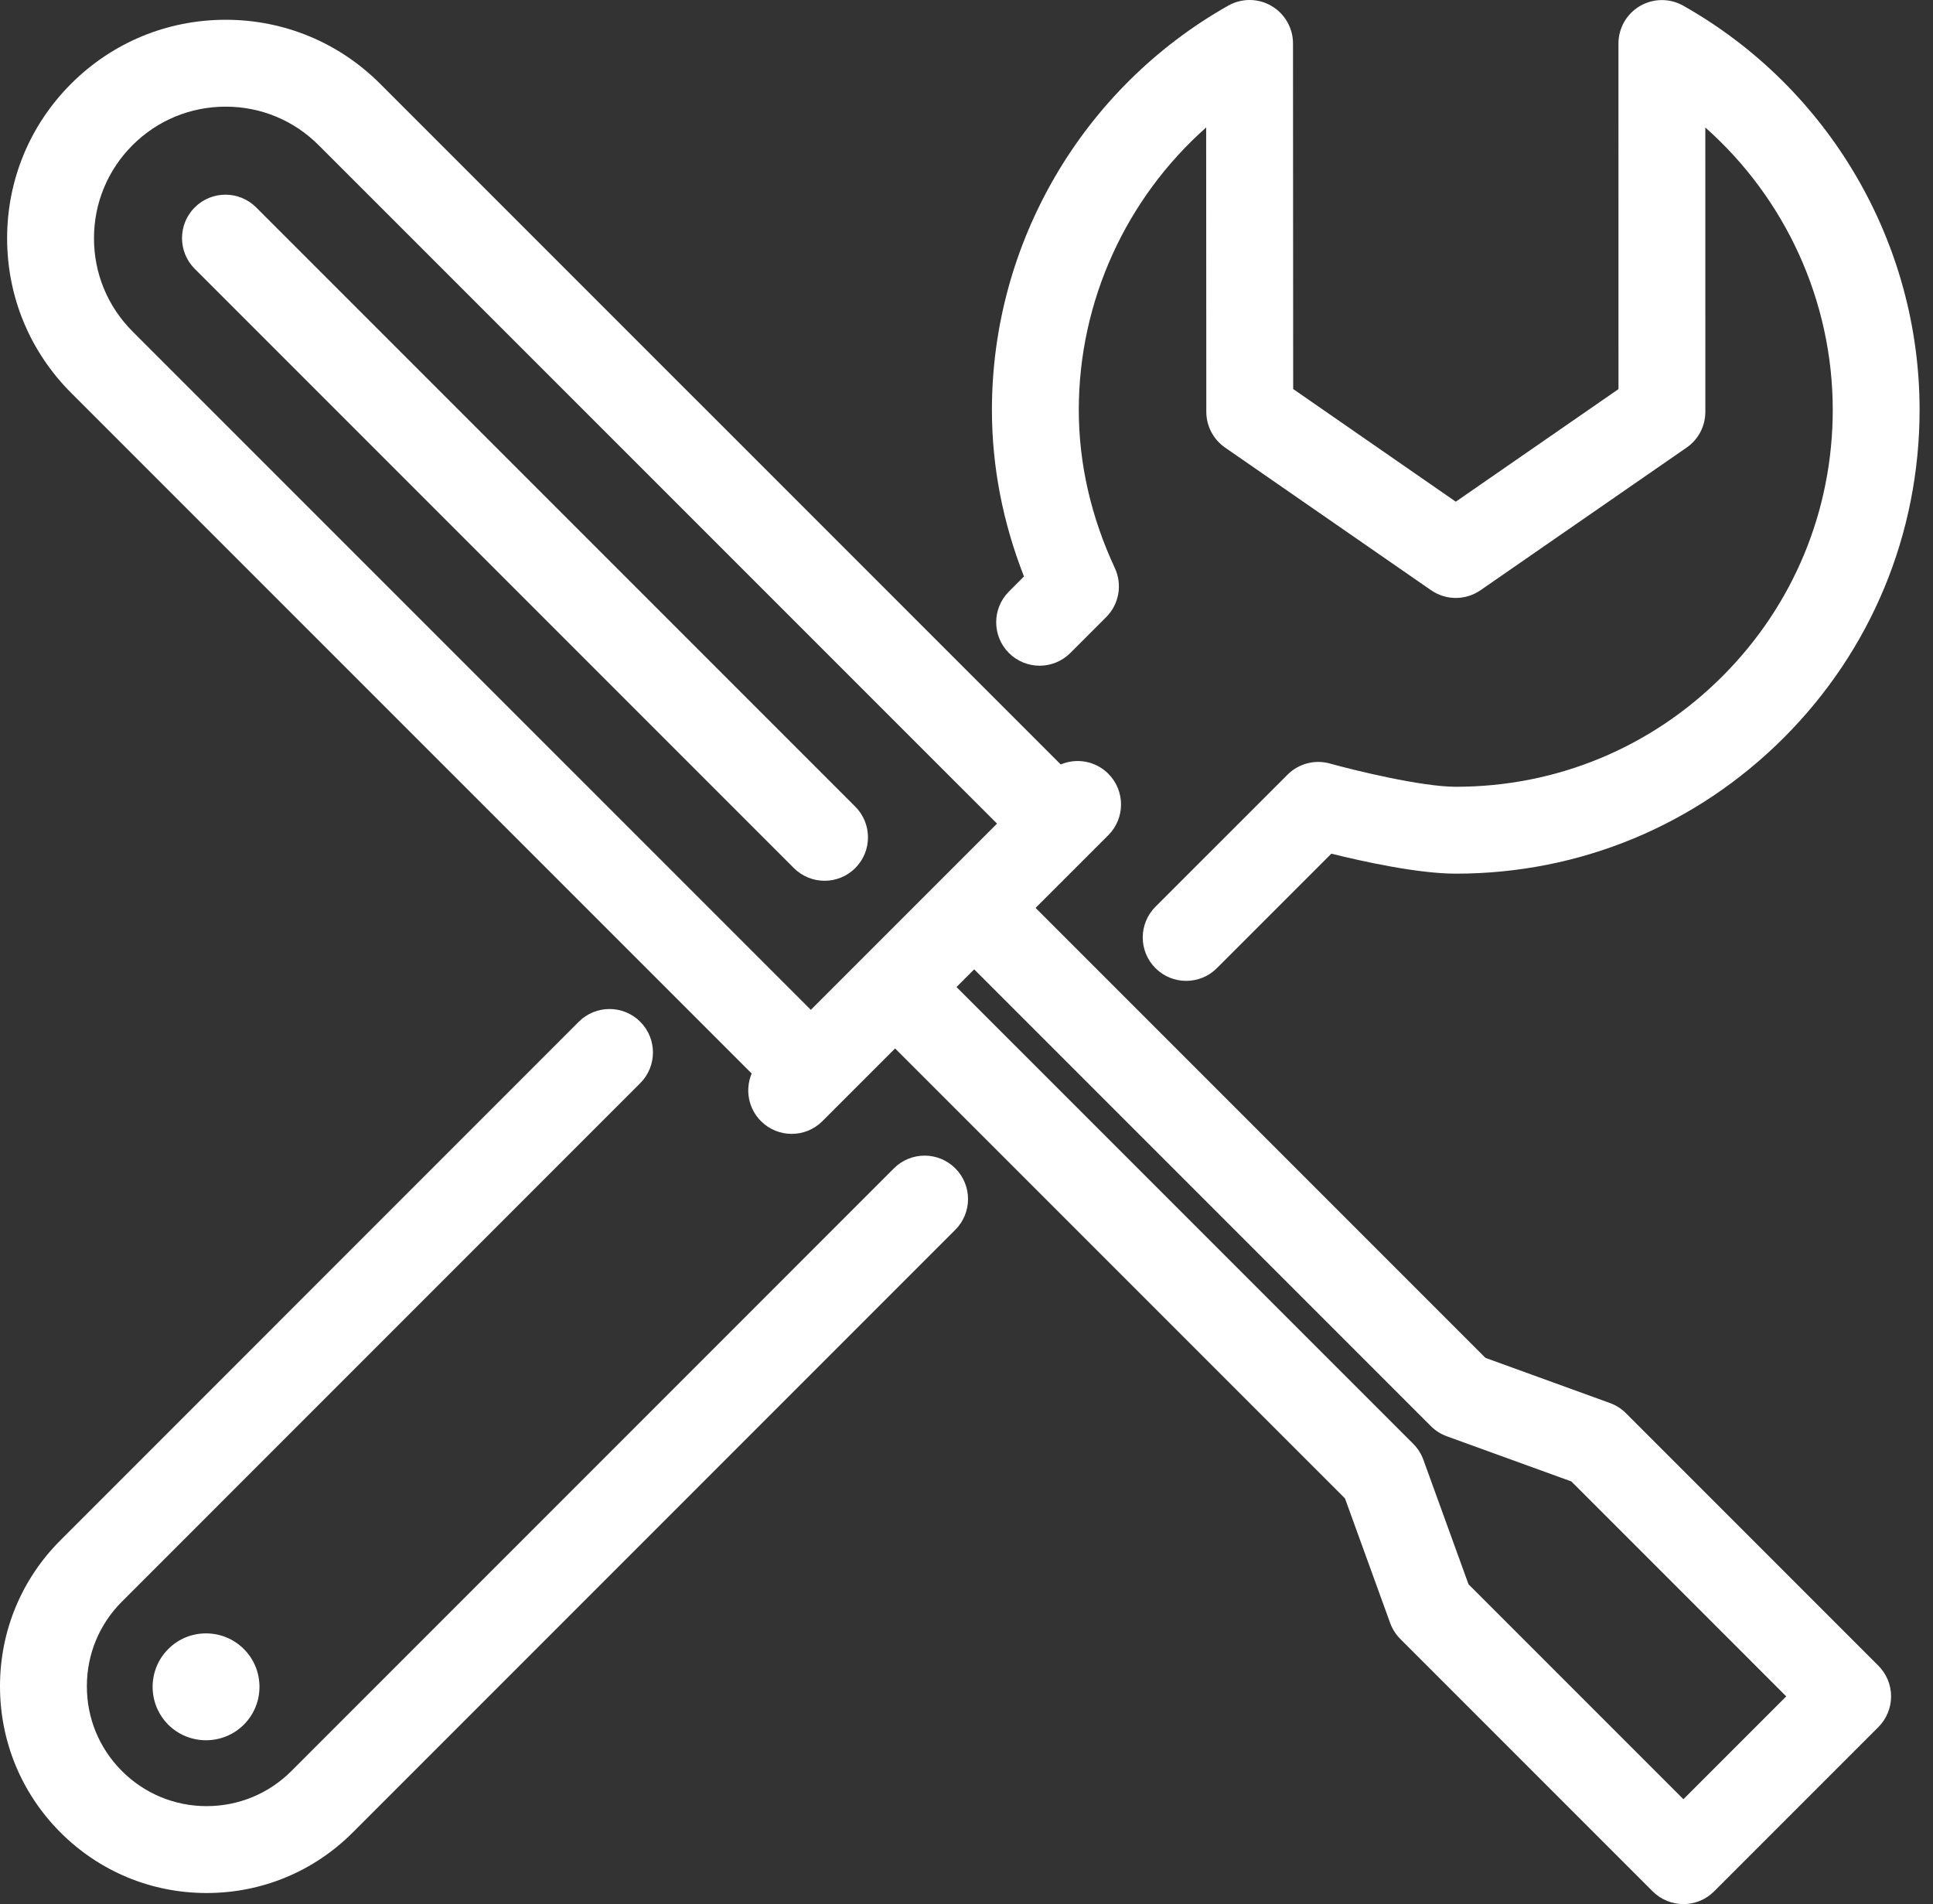 <svg width="66" height="65" viewBox="0 0 66 65" fill="none" xmlns="http://www.w3.org/2000/svg">
<rect x="0" y="0" width="66" height="65" fill="#333333" stroke="none"/>
<path d="M34.448 20.194C33.869 20.773 33.869 21.712 34.448 22.291C35.027 22.87 35.966 22.87 36.545 22.291L37.77 21.066C38.21 20.625 38.328 19.956 38.065 19.392C37.248 17.636 36.834 15.819 36.834 13.993C36.834 10.274 38.453 6.771 41.183 4.351L41.188 14.058C41.188 14.544 41.427 15 41.827 15.277L48.862 20.148C49.37 20.5 50.042 20.5 50.55 20.149L57.588 15.279C57.989 15.002 58.227 14.547 58.227 14.06L58.226 4.353C60.957 6.771 62.576 10.271 62.577 13.987C62.577 17.426 61.238 20.659 58.806 23.09C56.377 25.52 53.148 26.858 49.713 26.858C49.709 26.858 49.706 26.858 49.703 26.858C48.521 26.857 46.2 26.285 45.406 26.064C44.891 25.921 44.339 26.067 43.961 26.445L39.452 30.953C38.873 31.532 38.873 32.471 39.452 33.05C39.742 33.34 40.121 33.484 40.501 33.484C40.88 33.484 41.26 33.34 41.549 33.05L45.457 29.142C46.547 29.412 48.419 29.823 49.7 29.824C49.705 29.824 49.708 29.824 49.713 29.824C53.94 29.824 57.914 28.177 60.903 25.187C63.895 22.195 65.542 18.218 65.542 13.986C65.541 8.287 62.448 3.002 57.472 0.194C57.013 -0.065 56.451 -0.061 55.995 0.205C55.54 0.471 55.26 0.958 55.26 1.486L55.261 13.283L49.706 17.126L44.154 13.28L44.148 1.482C44.148 0.955 43.867 0.468 43.412 0.202C42.957 -0.064 42.395 -0.067 41.936 0.192C36.96 3.003 33.868 8.291 33.868 13.993C33.868 15.918 34.236 17.826 34.963 19.678L34.448 20.194Z" fill="white"/>
<path d="M30.521 39.884L9.951 60.456C9.178 61.229 8.15 61.655 7.057 61.656C7.057 61.656 7.056 61.656 7.055 61.656C5.963 61.656 4.935 61.23 4.162 60.457C3.389 59.683 2.964 58.654 2.966 57.559C2.967 56.468 3.392 55.443 4.166 54.671L21.86 36.976C22.439 36.397 22.439 35.459 21.86 34.879C21.28 34.3 20.342 34.3 19.762 34.879L2.071 52.573C0.738 53.901 0.002 55.671 5.04751e-06 57.556C-0.002 59.444 0.731 61.218 2.064 62.554C3.398 63.887 5.17 64.622 7.055 64.622C7.056 64.622 7.058 64.622 7.059 64.622C8.944 64.621 10.716 63.886 12.048 62.552L32.618 41.981C33.197 41.402 33.197 40.463 32.618 39.884C32.039 39.305 31.101 39.305 30.521 39.884Z" fill="white"/>
<path d="M7.034 55.759C6.546 55.759 6.087 55.95 5.748 56.29C5.035 56.999 5.032 58.156 5.74 58.87C5.742 58.872 5.744 58.874 5.745 58.876C6.101 59.23 6.567 59.407 7.034 59.407C7.502 59.407 7.971 59.229 8.328 58.872C9.038 58.159 9.036 57.001 8.327 56.294C7.982 55.949 7.523 55.759 7.035 55.759C7.035 55.759 7.035 55.759 7.034 55.759Z" fill="white"/>
<path d="M55.516 48.242C55.362 48.088 55.176 47.97 54.972 47.896L50.72 46.354L35.359 30.993L37.842 28.511C38.421 27.932 38.421 26.993 37.842 26.413C37.403 25.974 36.756 25.868 36.217 26.096L12.983 2.864C11.578 1.455 9.706 0.677 7.713 0.675C7.71 0.675 7.708 0.675 7.705 0.675C5.712 0.675 3.839 1.45 2.429 2.858C1.018 4.269 0.242 6.144 0.243 8.139C0.244 10.132 1.021 12.005 2.431 13.414L25.665 36.647C25.437 37.187 25.543 37.833 25.983 38.273C26.562 38.852 27.501 38.852 28.08 38.273L30.562 35.791L45.923 51.151L47.465 55.404C47.539 55.608 47.657 55.793 47.81 55.947L56.429 64.566C56.719 64.855 57.098 65 57.478 65C57.857 65 58.237 64.855 58.526 64.566L64.134 58.958C64.412 58.679 64.569 58.302 64.569 57.909C64.569 57.516 64.412 57.139 64.134 56.861L55.516 48.242ZM32.214 29.945C32.21 29.948 32.207 29.951 32.204 29.954L27.685 34.473L4.528 11.317C3.678 10.467 3.209 9.338 3.209 8.137C3.208 6.936 3.676 5.805 4.526 4.955C5.375 4.107 6.504 3.641 7.705 3.641C7.707 3.641 7.708 3.641 7.71 3.641C8.91 3.642 10.037 4.11 10.884 4.96L34.042 28.116L32.223 29.935C32.22 29.938 32.217 29.942 32.214 29.945ZM57.478 61.42L50.141 54.083L48.599 49.83C48.525 49.626 48.407 49.441 48.253 49.287L32.659 33.694L33.262 33.09L48.856 48.684C49.01 48.838 49.195 48.956 49.399 49.03L53.652 50.572L60.989 57.909L57.478 61.42Z" fill="white"/>
<path d="M8.746 7.08C8.167 6.501 7.228 6.501 6.649 7.08C6.07 7.659 6.07 8.598 6.649 9.177L27.105 29.633C27.395 29.922 27.774 30.067 28.154 30.067C28.533 30.067 28.913 29.922 29.202 29.633C29.781 29.054 29.781 28.115 29.202 27.536L8.746 7.08Z" fill="white"/>
</svg>
